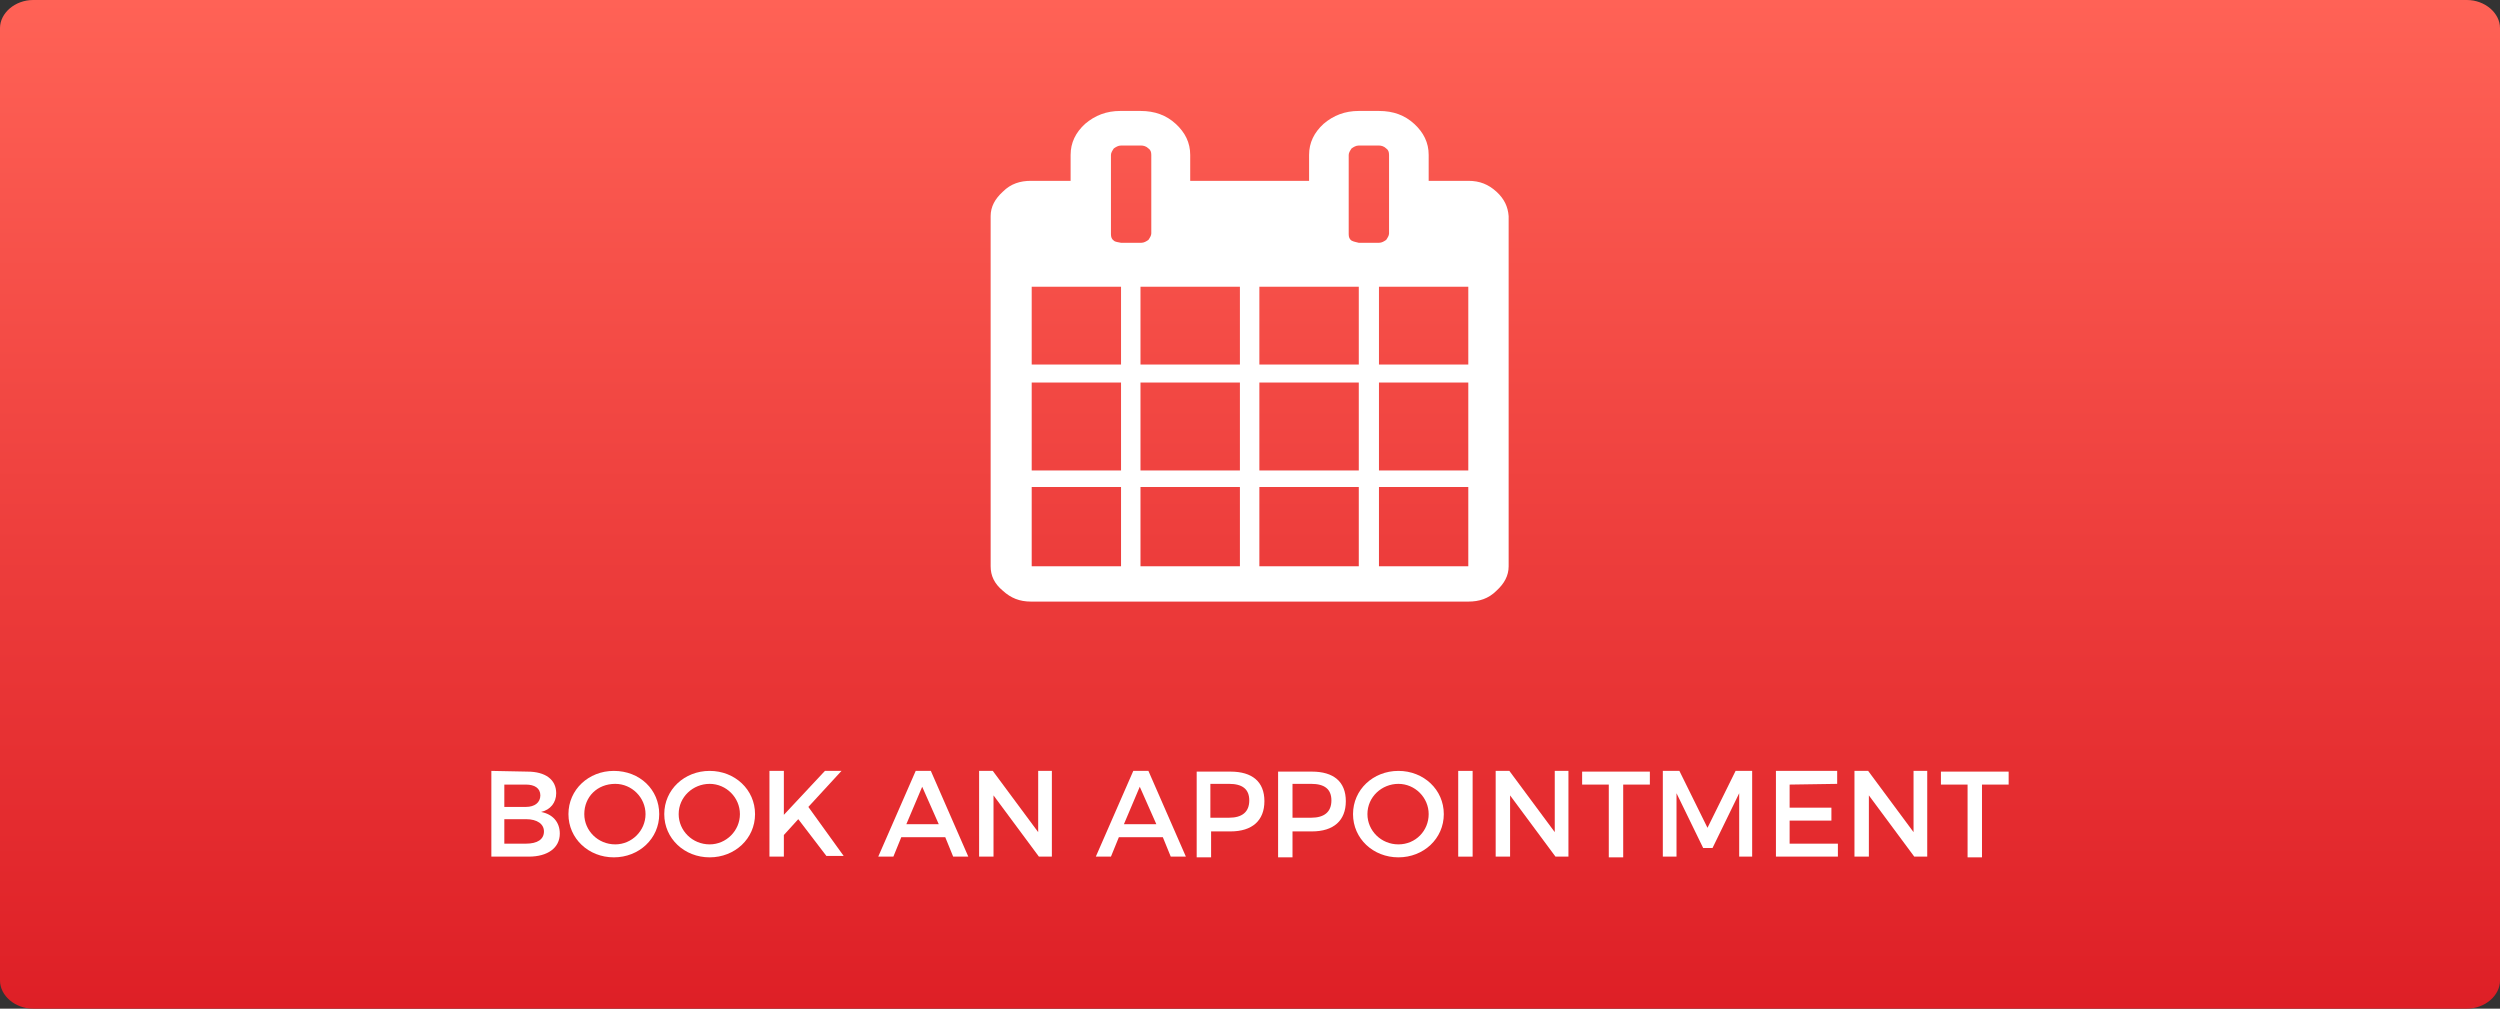 <?xml version="1.0" encoding="utf-8"?>
<!-- Generator: Adobe Illustrator 19.0.0, SVG Export Plug-In . SVG Version: 6.00 Build 0)  -->
<svg version="1.1" id="Layer_1" xmlns="http://www.w3.org/2000/svg" xmlns:xlink="http://www.w3.org/1999/xlink" x="0px" y="0px"
	 width="347px" height="140px" viewBox="74 31 347 140" style="enable-background:new 74 31 347 140;" xml:space="preserve">
<rect x="74" y="31" width="347" height="140" fill="#333333" stroke="none"/>
<style type="text/css">
	.st0{fill:url(#SVGID_1_);}
	.st1{fill:#FFFFFF;}
</style>
<linearGradient id="SVGID_1_" gradientUnits="userSpaceOnUse" x1="247.5" y1="63" x2="247.5" y2="203" gradientTransform="matrix(1 0 0 1 0 -32)">
	<stop  offset="0" style="stop-color:#FF6256"/>
	<stop  offset="1" style="stop-color:#DE1F26"/>
</linearGradient>
<path class="st0" d="M416.4,171H78.6c-2.5,0-4.6-1.8-4.6-3.9V34.9c0-2.1,2.1-3.9,4.6-3.9h337.8c2.5,0,4.6,1.8,4.6,3.9v132.2
	C421,169.2,418.9,171,416.4,171z"/>
<path class="st1" d="M281.7,57.6c-1.1-1-2.3-1.5-3.9-1.5h-5.5v-3.6c0-1.7-0.7-3.1-2-4.3s-2.9-1.8-4.9-1.8h-2.8
	c-1.9,0-3.5,0.6-4.9,1.8c-1.3,1.2-2,2.6-2,4.3v3.6h-16.5v-3.6c0-1.7-0.7-3.1-2-4.3s-2.9-1.8-4.9-1.8h-2.8c-1.9,0-3.5,0.6-4.9,1.8
	c-1.3,1.2-2,2.6-2,4.3v3.6h-5.5c-1.5,0-2.8,0.4-3.9,1.5c-1.1,1-1.7,2.1-1.7,3.4v48.6c0,1.3,0.5,2.4,1.7,3.4c1.1,1,2.3,1.5,3.9,1.5
	h60.7c1.5,0,2.8-0.4,3.9-1.5c1.1-1,1.7-2.1,1.7-3.4V61C283.3,59.7,282.8,58.6,281.7,57.6L281.7,57.6z M229.6,109.6h-12.4V98.6h12.4
	V109.6z M229.6,96.3h-12.4V84.1h12.4V96.3z M229.6,81.6h-12.4V70.8h12.4V81.6z M228.6,64.4c-0.3-0.2-0.4-0.5-0.4-0.9V52.5
	c0-0.3,0.2-0.6,0.4-0.9c0.3-0.2,0.6-0.4,1-0.4h2.8c0.3,0,0.7,0.1,1,0.4c0.3,0.2,0.4,0.5,0.4,0.9v10.9c0,0.3-0.2,0.6-0.4,0.9
	c-0.3,0.2-0.6,0.4-1,0.4h-2.8C229.2,64.6,228.8,64.6,228.6,64.4z M246.1,109.6h-13.8V98.6h13.8V109.6z M246.1,96.3h-13.8V84.1h13.8
	V96.3z M246.1,81.6h-13.8V70.8h13.8V81.6z M262.6,109.6h-13.8V98.6h13.8V109.6z M262.6,96.3h-13.8V84.1h13.8V96.3z M262.6,81.6
	h-13.8V70.8h13.8V81.6z M261.6,64.4c-0.3-0.2-0.4-0.5-0.4-0.9V52.5c0-0.3,0.2-0.6,0.4-0.9c0.3-0.2,0.6-0.4,1-0.4h2.8
	c0.3,0,0.7,0.1,1,0.4c0.3,0.2,0.4,0.5,0.4,0.9v10.9c0,0.3-0.2,0.6-0.4,0.9c-0.3,0.2-0.6,0.4-1,0.4h-2.8
	C262.3,64.6,262,64.6,261.6,64.4z M277.8,109.6h-12.4V98.6h12.4V109.6z M277.8,96.3h-12.4V84.1h12.4V96.3z M277.8,81.6h-12.4V70.8
	h12.4V81.6z"/>
<g>
	<path class="st1" d="M147.2,138.1c2.5,0,4,1.1,4,3c0,1.3-0.8,2.3-2.1,2.6c1.6,0.3,2.6,1.4,2.6,3c0,2-1.7,3.2-4.3,3.2h-5.2V138
		L147.2,138.1L147.2,138.1z M144,143h3c1.2,0,2-0.6,2-1.6c0-1-0.8-1.5-2-1.5h-3V143z M144,148.1h3c1.6,0,2.5-0.6,2.5-1.7
		c0-1-0.9-1.7-2.5-1.7h-3V148.1z"/>
	<path class="st1" d="M165.5,144c0,3.4-2.8,6-6.3,6c-3.5,0-6.3-2.6-6.3-6s2.8-6,6.3-6C162.8,138,165.5,140.6,165.5,144z M155.1,144
		c0,2.3,1.9,4.2,4.3,4.2c2.3,0,4.2-1.9,4.2-4.2s-1.9-4.2-4.2-4.2C156.9,139.8,155.1,141.6,155.1,144z"/>
	<path class="st1" d="M178.8,144c0,3.4-2.8,6-6.3,6s-6.3-2.6-6.3-6s2.8-6,6.3-6S178.8,140.6,178.8,144z M168.2,144
		c0,2.3,1.9,4.2,4.3,4.2c2.3,0,4.2-1.9,4.2-4.2s-1.9-4.2-4.2-4.2C170.2,139.8,168.2,141.6,168.2,144z"/>
	<path class="st1" d="M184.8,144.7l-2,2.2v3h-2v-11.9h2v6.1l5.7-6.1h2.3l-4.6,5l4.9,6.8h-2.4L184.8,144.7z"/>
	<path class="st1" d="M199.1,147.2l-1.1,2.7h-2.1l5.2-11.9h2.1l5.2,11.9h-2.1l-1.1-2.7H199.1z M202,140.2l-2.2,5.2h4.5L202,140.2z"
		/>
	<path class="st1" d="M218.2,149.9l-6.3-8.5v8.5h-2v-11.9h1.9l6.3,8.5v-8.5h1.9v11.9H218.2z"/>
	<path class="st1" d="M229.3,147.2l-1.1,2.7h-2.1l5.2-11.9h2.1l5.2,11.9h-2.1l-1.1-2.7H229.3z M232.2,140.2l-2.2,5.2h4.5
		L232.2,140.2z"/>
	<path class="st1" d="M244.8,138.1c3,0,4.7,1.4,4.7,4.1c0,2.7-1.7,4.2-4.7,4.2h-2.7v3.6h-2v-11.9H244.8z M242,144.5h2.6
		c1.8,0,2.8-0.8,2.8-2.4c0-1.6-1-2.3-2.8-2.3H242V144.5z"/>
	<path class="st1" d="M256.1,138.1c3,0,4.7,1.4,4.7,4.1c0,2.7-1.7,4.2-4.7,4.2h-2.7v3.6h-2v-11.9H256.1z M253.4,144.5h2.6
		c1.8,0,2.8-0.8,2.8-2.4c0-1.6-1-2.3-2.8-2.3h-2.6V144.5z"/>
	<path class="st1" d="M274.4,144c0,3.4-2.8,6-6.3,6s-6.3-2.6-6.3-6s2.8-6,6.3-6S274.4,140.6,274.4,144z M263.8,144
		c0,2.3,1.9,4.2,4.3,4.2s4.2-1.9,4.2-4.2s-1.9-4.2-4.2-4.2S263.8,141.6,263.8,144z"/>
	<path class="st1" d="M276.4,149.9v-11.9h2v11.9H276.4z"/>
	<path class="st1" d="M289.9,149.9l-6.3-8.5v8.5h-2v-11.9h1.9l6.3,8.5v-8.5h1.9v11.9H289.9z"/>
	<path class="st1" d="M299.3,139.9v10.1h-2v-10.1h-3.7v-1.8h9.4v1.8H299.3z"/>
	<path class="st1" d="M315.4,149.9v-8.8l-3.7,7.6h-1.3l-3.7-7.6v8.8h-1.9v-11.9h2.3l3.9,7.9l3.9-7.9h2.3v11.9H315.4z"/>
	<path class="st1" d="M322.4,139.9v3.2h5.8v1.8h-5.8v3.2h6.7v1.8h-8.6V138h8.5v1.8L322.4,139.9L322.4,139.9z"/>
	<path class="st1" d="M339.7,149.9l-6.3-8.5v8.5h-2v-11.9h1.9l6.3,8.5v-8.5h1.9v11.9H339.7z"/>
	<path class="st1" d="M349.1,139.9v10.1h-2v-10.1h-3.7v-1.8h9.4v1.8H349.1z"/>
</g>
</svg>
